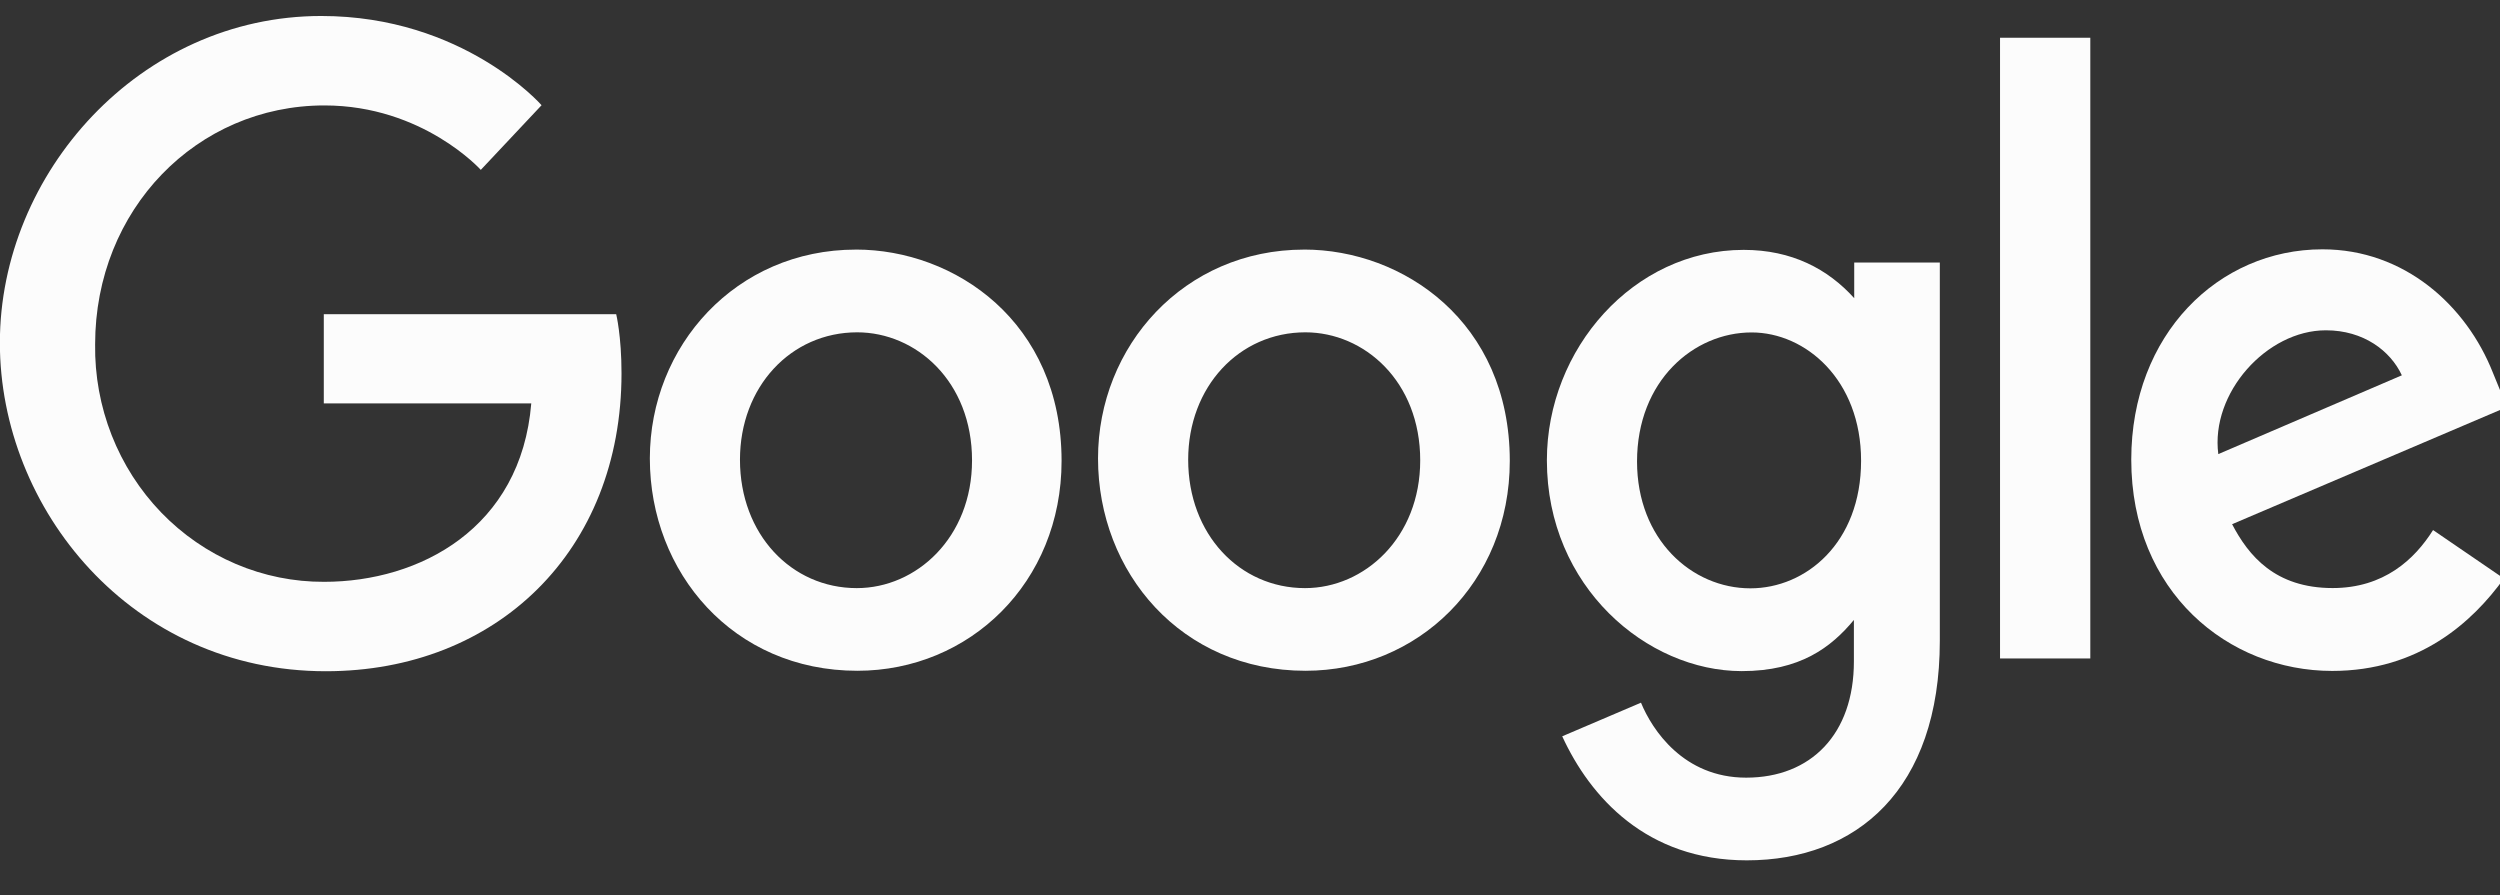 <svg width="81" height="29" viewBox="0 0 81 29" fill="none" xmlns="http://www.w3.org/2000/svg">
<rect x="0" y="0" width="81" height="29" fill="#333333" stroke="none"/>
<g clip-path="url(#clip0_2239_5858)">
<path d="M19.968 10.181H10.491V13.07H17.213C16.88 17.115 13.6 18.851 10.502 18.851C9.521 18.855 8.548 18.659 7.642 18.273C6.735 17.887 5.912 17.319 5.221 16.603C4.531 15.887 3.986 15.036 3.618 14.101C3.251 13.166 3.068 12.166 3.082 11.158C3.082 6.783 6.378 3.416 10.511 3.416C13.7 3.416 15.578 5.504 15.578 5.504L17.547 3.409C17.547 3.409 15.018 0.518 10.408 0.518C4.537 0.518 -0.004 5.608 -0.004 11.106C-0.004 16.494 4.268 21.748 10.556 21.748C16.088 21.748 20.137 17.854 20.137 12.097C20.137 10.882 19.965 10.181 19.965 10.181H19.968Z" fill="#FCFCFC"/>
<path d="M27.732 8.087C23.842 8.087 21.055 11.211 21.055 14.853C21.055 18.551 23.757 21.733 27.777 21.733C31.415 21.733 34.395 18.876 34.395 14.933C34.395 10.422 30.928 8.086 27.732 8.086V8.087ZM27.769 10.767C29.682 10.767 31.494 12.356 31.494 14.916C31.494 17.42 29.689 19.055 27.76 19.055C25.641 19.055 23.975 17.311 23.975 14.895C23.975 12.531 25.625 10.767 27.775 10.767H27.769Z" fill="#FCFCFC"/>
<path d="M42.253 8.087C38.364 8.087 35.576 11.211 35.576 14.853C35.576 18.551 38.279 21.733 42.298 21.733C45.937 21.733 48.917 18.876 48.917 14.933C48.917 10.422 45.45 8.086 42.253 8.086V8.087ZM42.291 10.767C44.203 10.767 46.015 12.356 46.015 14.916C46.015 17.42 44.211 19.055 42.282 19.055C40.162 19.055 38.497 17.311 38.497 14.895C38.497 12.531 40.147 10.767 42.297 10.767H42.291Z" fill="#FCFCFC"/>
<path d="M56.495 8.096C52.925 8.096 50.119 11.308 50.119 14.914C50.119 19.02 53.372 21.744 56.433 21.744C58.325 21.744 59.332 20.972 60.066 20.086V21.431C60.066 23.786 58.675 25.196 56.575 25.196C54.546 25.196 53.529 23.646 53.168 22.767L50.616 23.856C51.521 25.824 53.344 27.875 56.596 27.875C60.154 27.875 62.85 25.578 62.85 20.76V8.506H60.077V9.661C59.221 8.712 58.05 8.096 56.496 8.096H56.495ZM56.752 10.771C58.502 10.771 60.299 12.307 60.299 14.928C60.299 17.594 58.505 19.062 56.713 19.062C54.81 19.062 53.04 17.476 53.04 14.953C53.04 12.334 54.879 10.771 56.752 10.771Z" fill="#FCFCFC"/>
<path d="M75.247 8.078C71.88 8.078 69.053 10.832 69.053 14.892C69.053 19.189 72.204 21.738 75.563 21.738C78.373 21.738 80.105 20.159 81.127 18.744L78.831 17.174C78.235 18.123 77.239 19.053 75.577 19.053C73.711 19.053 72.852 18.003 72.32 16.984L81.225 13.188L80.77 12.076C79.91 9.898 77.903 8.078 75.247 8.078ZM75.363 10.702C76.577 10.702 77.45 11.365 77.82 12.16L71.873 14.713C71.616 12.736 73.44 10.702 75.356 10.702H75.363Z" fill="#FCFCFC"/>
<path d="M64.801 21.334H67.726V1.223H64.801V21.334Z" fill="#FCFCFC"/>
</g>
<defs>
<clipPath id="clip0_2239_5858">
<rect width="81" height="28" fill="white" transform="translate(0 0.5)"/>
</clipPath>
</defs>
</svg>

